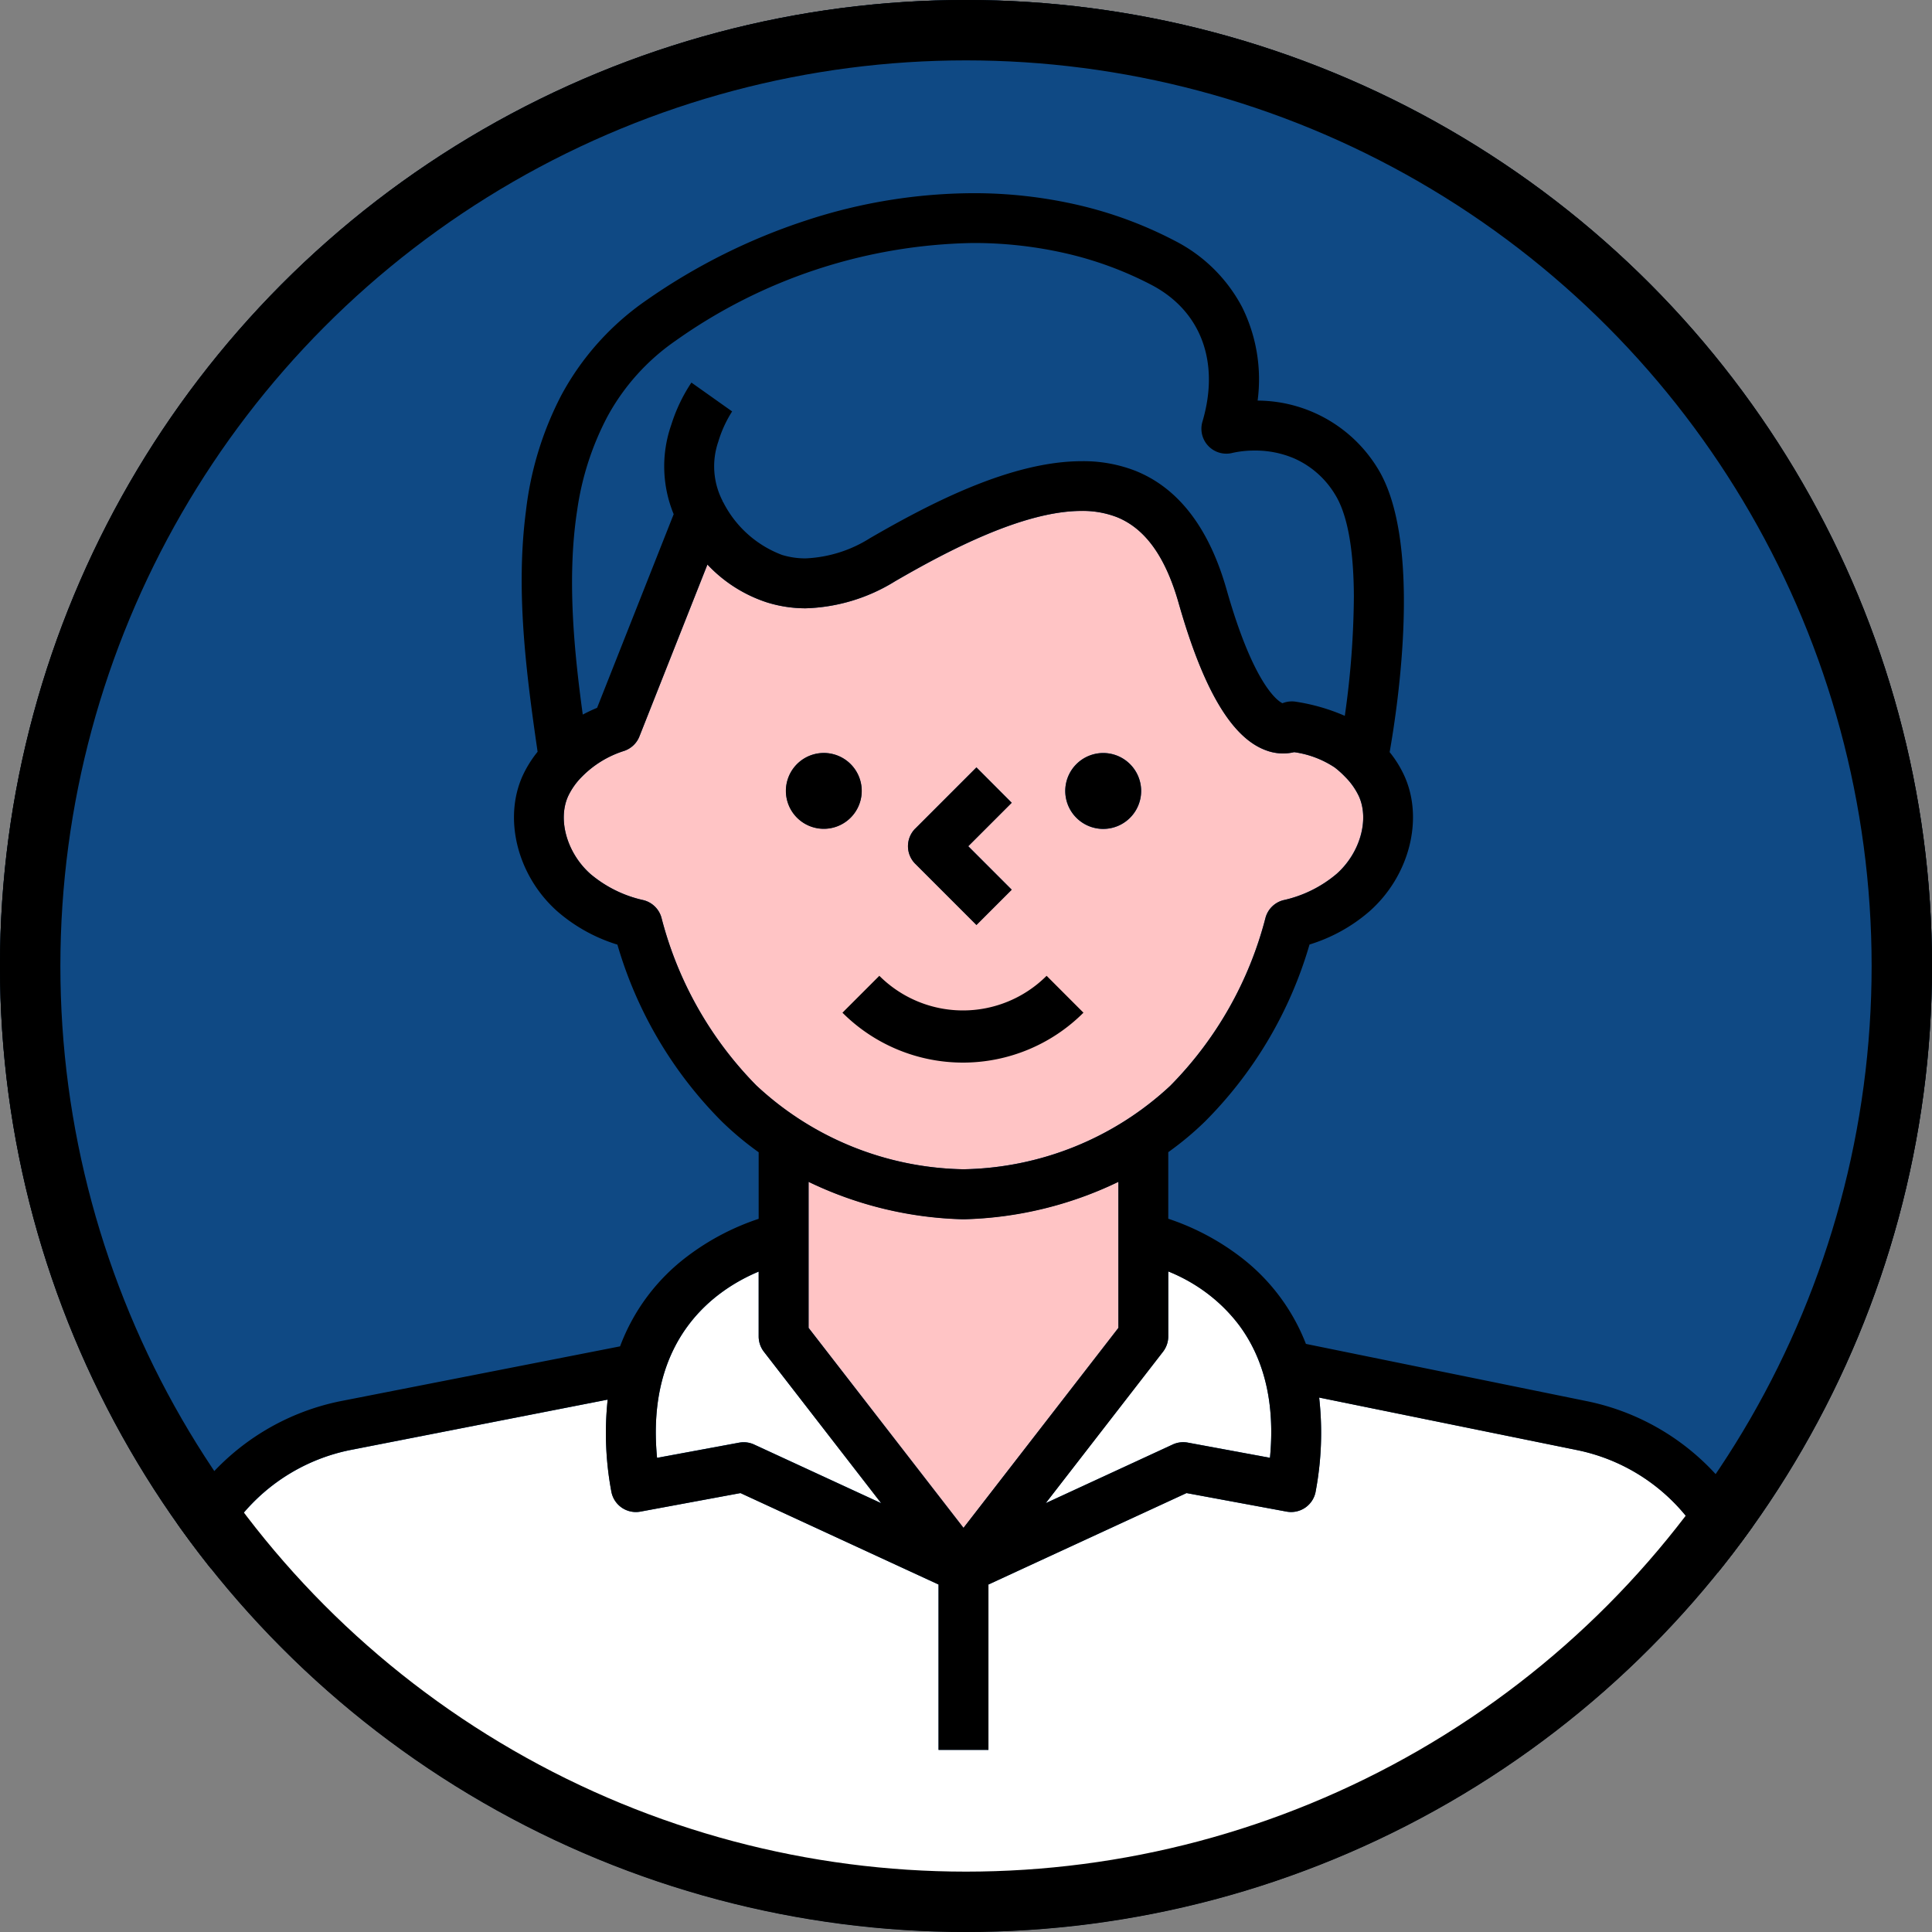 <svg height="160" width="160" xmlns="http://www.w3.org/2000/svg"><rect width="100%" height="100%" fill="#808080" stroke="none"/><clipPath id="a"><circle cx="80" cy="80" r="80"/></clipPath><path d="M0 80a80 80 0 1180 80A80 80 0 010 80z" fill="#0f4984"/><g clip-path="url(#a)"><path d="M79.788 96.834a25.736 25.736 0 01-17.119-6.907 30.694 30.694 0 01-7.893-13.936 2.065 2.065 0 00-1.488-1.446 10.19 10.19 0 01-4.384-2.162c-1.944-1.711-2.742-4.48-1.856-6.442a5.758 5.758 0 011.14-1.614 8.467 8.467 0 013.474-2.132 2.071 2.071 0 001.291-1.205l5.635-14.238a11.742 11.742 0 004.915 3.131 10.721 10.721 0 003.223.493 14.848 14.848 0 007.4-2.235c4.314-2.502 10.613-5.828 15.445-5.828a7.825 7.825 0 012.937.517c2.345.949 4.016 3.278 5.109 7.119 2.036 7.172 4.4 11.16 7.225 12.19a3.98 3.98 0 002.331.151 8.1 8.1 0 013.357 1.267 7.54 7.54 0 01.861.773 5.756 5.756 0 011.144 1.614c.879 1.948.08 4.716-1.858 6.439a10.221 10.221 0 01-4.382 2.163 2.065 2.065 0 00-1.491 1.446 30.684 30.684 0 01-7.893 13.935 25.77 25.77 0 01-17.123 6.907zm-3.989-28.221a2.066 2.066 0 000 2.92l5.066 5.066 2.92-2.92-3.6-3.606 3.6-3.6-2.92-2.924-5.066 5.072zm15.564-6.253a3.163 3.163 0 00-2.222.92 3.145 3.145 0 102.222-.92zm-23.139 0a3.136 3.136 0 10.613.06 3.145 3.145 0 00-.613-.061z" fill="#ffc4c5"/><path d="M110.567 40.943c-3.011-4.821-8.419-3.441-8.47-3.441a2.065 2.065 0 01-2.512-2.581c1.46-4.929-.112-9.161-4.205-11.316-11.344-5.969-26.824-4.151-39.446 4.622-10.008 6.961-9.152 20.168-7.679 30.943a12.745 12.745 0 011.187-.559l6.343-16.037c-2.325-5.43 1.291-10.671 1.467-10.9l3.373 2.389c-.022.031-2.712 3.979-.783 7.427h-.015c.026.045.062.08.084.127a9.03 9.03 0 004.852 4.328c2.117.646 4.564.187 7.279-1.385 6.844-3.967 15.532-8.185 22-5.566 3.555 1.436 6.089 4.731 7.528 9.819 2.25 7.908 4.229 9.23 4.629 9.42a2.089 2.089 0 011.148-.12 16.356 16.356 0 014.018 1.164c.815-5.624 1.488-14.678-.798-18.334z" fill="#0f4984"/><g fill="#fff"><path d="M54.413 120.728l6.8-1.258a1.947 1.947 0 01.376-.035 2.062 2.062 0 01.86.19l10.524 4.858-9.714-12.54a2.078 2.078 0 01-.43-1.268v-5.362c-3.49 1.454-9.369 5.427-8.416 15.415z"/><path d="M108.96 123.511a2.065 2.065 0 01-2.411 1.673l-8.285-1.534-16.405 7.574v13.692h-4.132v-13.692l-16.4-7.574-8.285 1.534a2.064 2.064 0 01-2.411-1.673 26.279 26.279 0 01-.305-7.6l-21.393 4.192a15.668 15.668 0 00-12.488 15.3v25.524h126.7v-25.528a15.67 15.67 0 00-12.5-15.305l-21.4-4.357a26.2 26.2 0 01-.288 7.77z"/><path d="M86.6 124.483l10.525-4.859a2.074 2.074 0 011.241-.155l6.806 1.259c.97-10.067-4.928-14.006-8.421-15.444v5.377a2.081 2.081 0 01-.43 1.268z"/></g><path d="M92.622 102.499v-4.632a31.312 31.312 0 01-12.772 3.1h-.114a31.312 31.312 0 01-12.772-3.1v12.1l12.83 16.562 12.828-16.562z" fill="#ffc4c5"/><path d="M80.865 76.606l2.921-2.921-3.6-3.6 3.6-3.6-2.921-2.93L75.8 68.62a2.067 2.067 0 000 2.921zm-9.5-11.107a3.141 3.141 0 10-.921 2.222 3.141 3.141 0 00.921-2.222zm19.999 3.144a3.139 3.139 0 10-1.2-.238 3.136 3.136 0 001.2.238z"/><path d="M145.227 165.068H14.363a2 2 0 01-.776-.156 2.074 2.074 0 01-1.12-1.113 2.071 2.071 0 01-.156-.8v-27.587a19.82 19.82 0 0115.812-19.358l23.229-4.555a16.6 16.6 0 015.587-7.469 20.483 20.483 0 015.89-3.092v-5.513a26.128 26.128 0 01-3.038-2.534 34.263 34.263 0 01-8.66-14.661 13.706 13.706 0 01-4.963-2.746c-3.3-2.917-4.509-7.642-2.886-11.237a9.467 9.467 0 011.24-1.989c-.993-6.81-1.813-13.461-.965-19.942a27.539 27.539 0 012.927-9.58 22.525 22.525 0 017.092-7.9 50.355 50.355 0 0113.246-6.6 44.7 44.7 0 0113.765-2.237 38.318 38.318 0 018.7.979 33.572 33.572 0 018.012 2.966 12.928 12.928 0 015.565 5.485 13.448 13.448 0 011.287 7.746 11.716 11.716 0 019.918 5.574c3.739 5.984 1.723 19.529 1.016 23.539a9.219 9.219 0 011.213 1.953c1.631 3.59.417 8.315-2.886 11.233a13.7 13.7 0 01-4.963 2.747 34.265 34.265 0 01-8.658 14.659 25.856 25.856 0 01-3.04 2.537v5.513a20.47 20.47 0 015.828 3.046 16.606 16.606 0 015.572 7.32l23.317 4.753a19.82 19.82 0 0115.811 19.35v27.6a2.075 2.075 0 01-.159.792 2.048 2.048 0 01-.447.669 2.075 2.075 0 01-.671.447 2.01 2.01 0 01-.775.161zM50.32 115.91l-21.395 4.189a15.663 15.663 0 00-12.486 15.3v25.532h126.7v-25.532a15.666 15.666 0 00-12.5-15.3l-21.391-4.357a26.184 26.184 0 01-.289 7.768 2.053 2.053 0 01-.293.756 2.111 2.111 0 01-.563.586 2.084 2.084 0 01-1.175.367 2.1 2.1 0 01-.379-.034l-8.286-1.535-16.405 7.573v13.694h-4.132v-13.694l-16.405-7.572-8.286 1.535a2.1 2.1 0 01-.379.034 2.023 2.023 0 01-.432-.047 2.062 2.062 0 01-.744-.321 2.113 2.113 0 01-.563-.586 2.052 2.052 0 01-.293-.756 26.243 26.243 0 01-.3-7.6zm16.643-18.033v12.094l12.83 16.562 12.828-16.562V97.877a31.119 31.119 0 01-12.771 3.1h-.114a31.132 31.132 0 01-12.773-3.1zm-5.367 21.567a2.044 2.044 0 01.86.189l10.523 4.86-9.717-12.549a2.084 2.084 0 01-.431-1.268v-5.372c-3.551 1.488-9.368 5.469-8.416 15.432l6.8-1.258a2.11 2.11 0 01.38-.034zm35.155-14.145v5.378a2.086 2.086 0 01-.431 1.268l-9.717 12.542 10.523-4.86a2.045 2.045 0 01.864-.189 2.159 2.159 0 01.378.034l6.806 1.257c.425-4.42-.429-8.106-2.539-10.959a13.771 13.771 0 00-5.884-4.471zM58.585 46.75l-5.633 14.24a2.045 2.045 0 01-.51.748 2.1 2.1 0 01-.78.457 8.471 8.471 0 00-3.473 2.133 5.756 5.756 0 00-1.142 1.616c-.881 1.949-.083 4.718 1.856 6.44a10.232 10.232 0 004.382 2.163 2.066 2.066 0 011.492 1.445 30.664 30.664 0 007.894 13.935h.006a25.776 25.776 0 0017.114 6.907 25.743 25.743 0 0017.12-6.908 30.688 30.688 0 007.9-13.935 2.059 2.059 0 011.49-1.445 10.216 10.216 0 004.382-2.163c1.944-1.709 2.742-4.477 1.858-6.438a5.712 5.712 0 00-1.144-1.616 7.8 7.8 0 00-.86-.772 8.081 8.081 0 00-3.357-1.267 3.99 3.99 0 01-2.333-.153c-2.836-1.027-5.195-5.014-7.236-12.187-1.093-3.842-2.764-6.171-5.109-7.12a7.837 7.837 0 00-2.938-.518c-4.843 0-11.136 3.327-15.448 5.829a14.848 14.848 0 01-7.395 2.235 10.728 10.728 0 01-3.224-.494 11.74 11.74 0 01-4.914-3.132zm48.4 11.336a2.132 2.132 0 01.368.033 16.267 16.267 0 014.018 1.163 72.573 72.573 0 00.751-9.916c-.02-3.961-.546-6.794-1.563-8.422a7.478 7.478 0 00-3.348-2.966 8.16 8.16 0 00-3.308-.665 8.277 8.277 0 00-1.808.188 2.065 2.065 0 01-2.514-2.581c1.46-4.93-.112-9.161-4.2-11.315a29.605 29.605 0 00-7.085-2.617 34.171 34.171 0 00-7.721-.864 43.787 43.787 0 00-24.634 8.1 18.181 18.181 0 00-5.63 6.261 23.756 23.756 0 00-2.514 7.786c-.862 5.581-.249 11.68.465 16.908.4-.21.795-.4 1.187-.559l6.343-16.037a10.4 10.4 0 01-.2-7.4 13.7 13.7 0 011.668-3.5l3.372 2.39a9.864 9.864 0 00-1.146 2.507 6.24 6.24 0 00.364 4.922h-.019c.012.021.03.047.046.069a.3.3 0 01.037.057 9.018 9.018 0 004.853 4.329 6.6 6.6 0 001.938.286 10.838 10.838 0 005.34-1.672c5.123-2.969 11.747-6.377 17.55-6.377a11.849 11.849 0 014.455.805c3.551 1.43 6.083 4.734 7.528 9.818 2.257 7.942 4.253 9.243 4.63 9.422a2.054 2.054 0 01.78-.152z"/><path d="M89.727 83.867l-3.052-3.055a9.8 9.8 0 01-6.926 2.868 9.8 9.8 0 01-6.926-2.868l-3.055 3.055A14.115 14.115 0 0079.747 88a14.115 14.115 0 009.979-4.132z"/></g><g fill="none" stroke="#000"><g stroke-width="5"><circle cx="80" cy="80" r="80" stroke="none"/><circle cx="80" cy="80" r="77.5"/></g><g stroke-width="4"><circle cx="80" cy="80" r="80" stroke="none"/><circle cx="80" cy="80" r="78"/></g></g></svg>